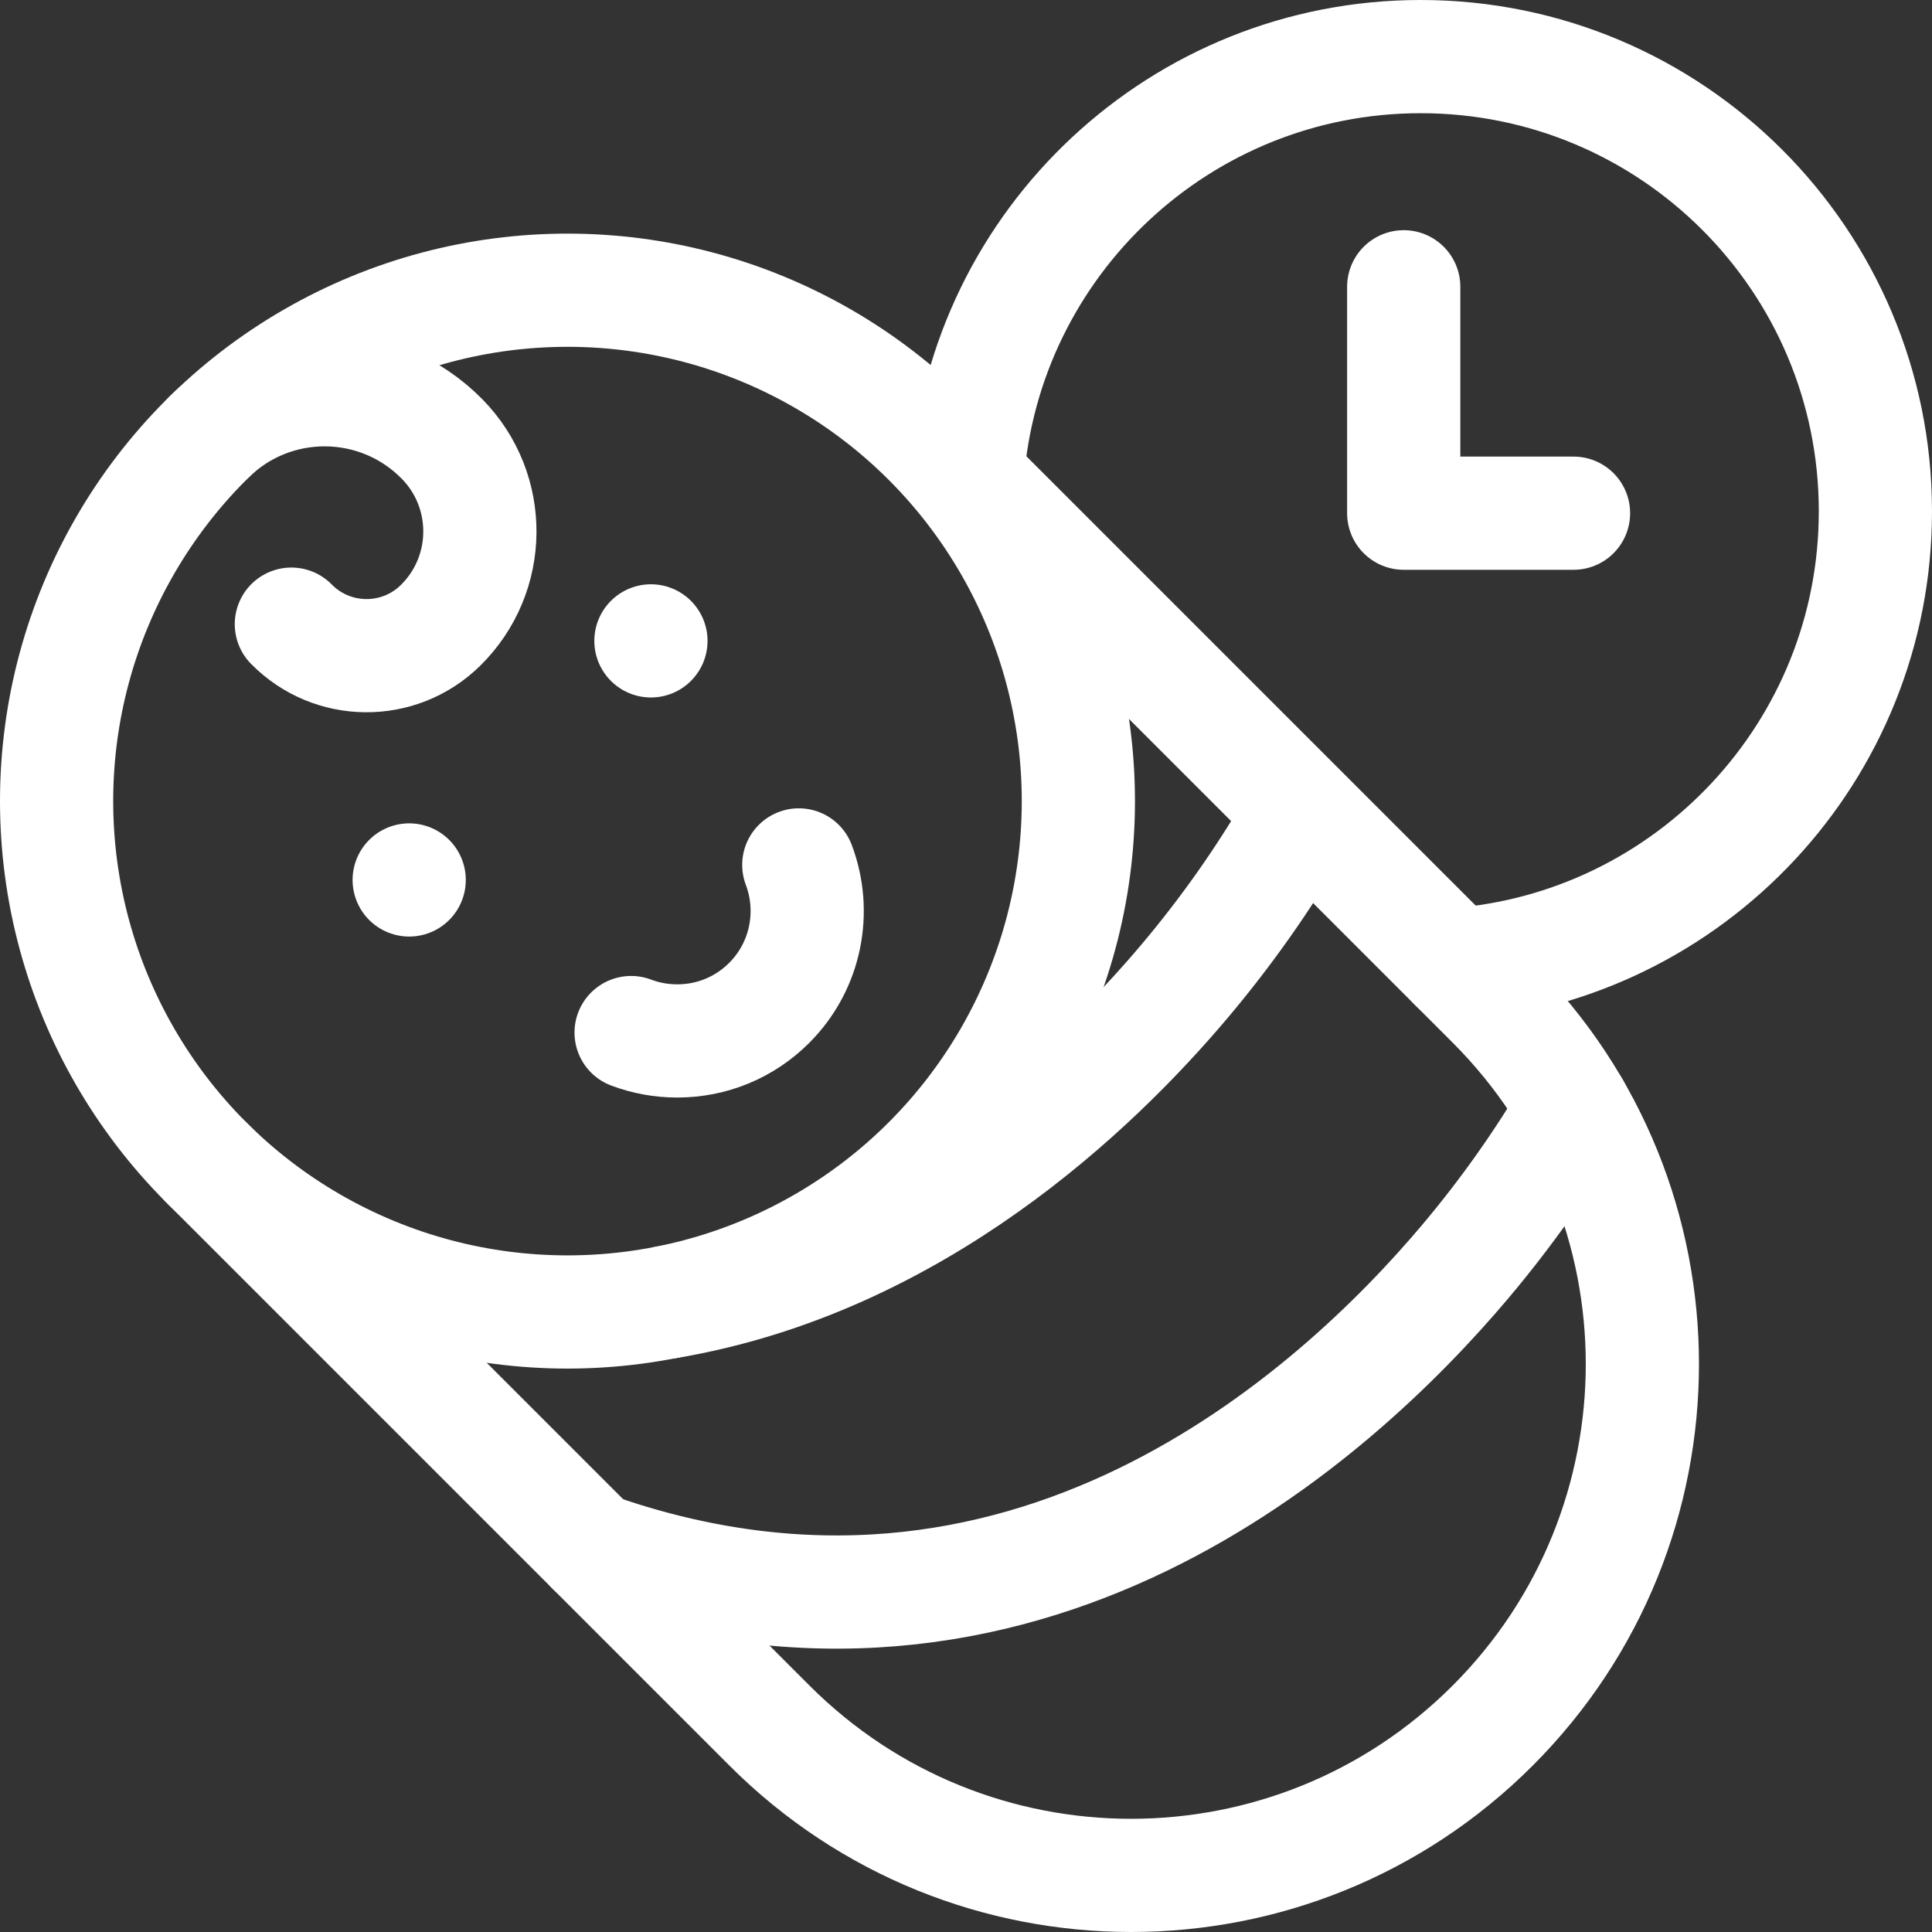 <?xml version="1.0" encoding="UTF-8"?> <svg xmlns="http://www.w3.org/2000/svg" xmlns:xlink="http://www.w3.org/1999/xlink" xmlns:svgjs="http://svgjs.dev/svgjs" version="1.1" id="Capa_1" x="0px" y="0px" viewBox="0 0 512 512" style="enable-background:new 0 0 512 512;" xml:space="preserve" width="300" height="300"><rect x="0" y="0" width="512" height="512" fill="#333333" stroke="none"/><g width="100%" height="100%" transform="matrix(1,0,0,1,0,0)"><g> <path style="stroke-linecap: round; stroke-linejoin: round; stroke-miterlimit: 10;" d="&#10;&#9;&#9;M385.53,255.66C447.86,251.05,497,199.01,497,135.5C497,68.95,443.05,15,376.5,15c-63.51,0-115.55,49.14-120.16,111.47" fill="none" fill-opacity="1" stroke="#ffffff" stroke-opacity="1" data-original-stroke-color="#000000ff" stroke-width="30" data-original-stroke-width="30"></path> <polyline style="stroke-linecap: round; stroke-linejoin: round; stroke-miterlimit: 10;" points="&#10;&#9;&#9;372,76 372,136 417,136 &#9;" fill="none" fill-opacity="1" stroke="#ffffff" stroke-opacity="1" data-original-stroke-color="#000000ff" stroke-width="30" data-original-stroke-width="30"></polyline> <path style="stroke-linecap: round; stroke-linejoin: round; stroke-miterlimit: 10;" d="&#10;&#9;&#9;M54.655,308.035l149.278,149.278c52.916,52.916,138.71,52.916,191.626,0l0,0c52.916-52.916,52.916-138.71,0-191.626&#10;&#9;&#9;L246.281,116.409" fill="none" fill-opacity="1" stroke="#ffffff" stroke-opacity="1" data-original-stroke-color="#000000ff" stroke-width="30" data-original-stroke-width="30"></path> <circle style="stroke-linecap: round; stroke-linejoin: round; stroke-miterlimit: 10;" cx="150.389" cy="212.3" r="135.389" fill="none" fill-opacity="1" stroke="#ffffff" stroke-opacity="1" data-original-stroke-color="#000000ff" stroke-width="30" data-original-stroke-width="30"></circle> <path style="stroke-linecap: round; stroke-linejoin: round; stroke-miterlimit: 10;" d="&#10;&#9;&#9;M211.69,229.21c4.64,12.28,2.02,26.7-7.84,36.56c-6.51,6.51-15.16,10.09-24.37,10.09c-4.25,0-8.37-0.77-12.23-2.22" fill="none" fill-opacity="1" stroke="#ffffff" stroke-opacity="1" data-original-stroke-color="#000000ff" stroke-width="30" data-original-stroke-width="30"></path> <path style="stroke-linecap: round; stroke-linejoin: round; stroke-miterlimit: 10;" d="&#10;&#9;&#9;M157.011,410.391c114.345,40.393,196.876-35.246,231.266-76.023c10.919-12.947,20.517-26.568,28.808-40.697" fill="none" fill-opacity="1" stroke="#ffffff" stroke-opacity="1" data-original-stroke-color="#000000ff" stroke-width="30" data-original-stroke-width="30"></path> <path style="stroke-linecap: round; stroke-linejoin: round; stroke-miterlimit: 10;" d="&#10;&#9;&#9;M176.857,345.092c65.489-11.045,113.038-56.571,137.073-85.07c10.919-12.947,20.517-26.568,28.808-40.697" fill="none" fill-opacity="1" stroke="#ffffff" stroke-opacity="1" data-original-stroke-color="#000000ff" stroke-width="30" data-original-stroke-width="30"></path> <path style="stroke-linecap: round; stroke-linejoin: round; stroke-miterlimit: 10;" d="&#10;&#9;&#9;M55.401,115.819c17.195-16.908,44.841-16.675,61.749,0.52c13.526,13.756,13.34,35.873-0.416,49.399&#10;&#9;&#9;c-11.005,10.821-28.698,10.672-39.519-0.333" fill="none" fill-opacity="1" stroke="#ffffff" stroke-opacity="1" data-original-stroke-color="#000000ff" stroke-width="30" data-original-stroke-width="30"></path> <line style="stroke-linecap: round; stroke-linejoin: round; stroke-miterlimit: 10;" x1="108.438" y1="233.195" x2="108.438" y2="233.195" fill="none" fill-opacity="1" stroke="#ffffff" stroke-opacity="1" data-original-stroke-color="#000000ff" stroke-width="30" data-original-stroke-width="30"></line> <line style="stroke-linecap: round; stroke-linejoin: round; stroke-miterlimit: 10;" x1="172.502" y1="169.839" x2="172.502" y2="169.839" fill="none" fill-opacity="1" stroke="#ffffff" stroke-opacity="1" data-original-stroke-color="#000000ff" stroke-width="30" data-original-stroke-width="30"></line> </g></g></svg> 